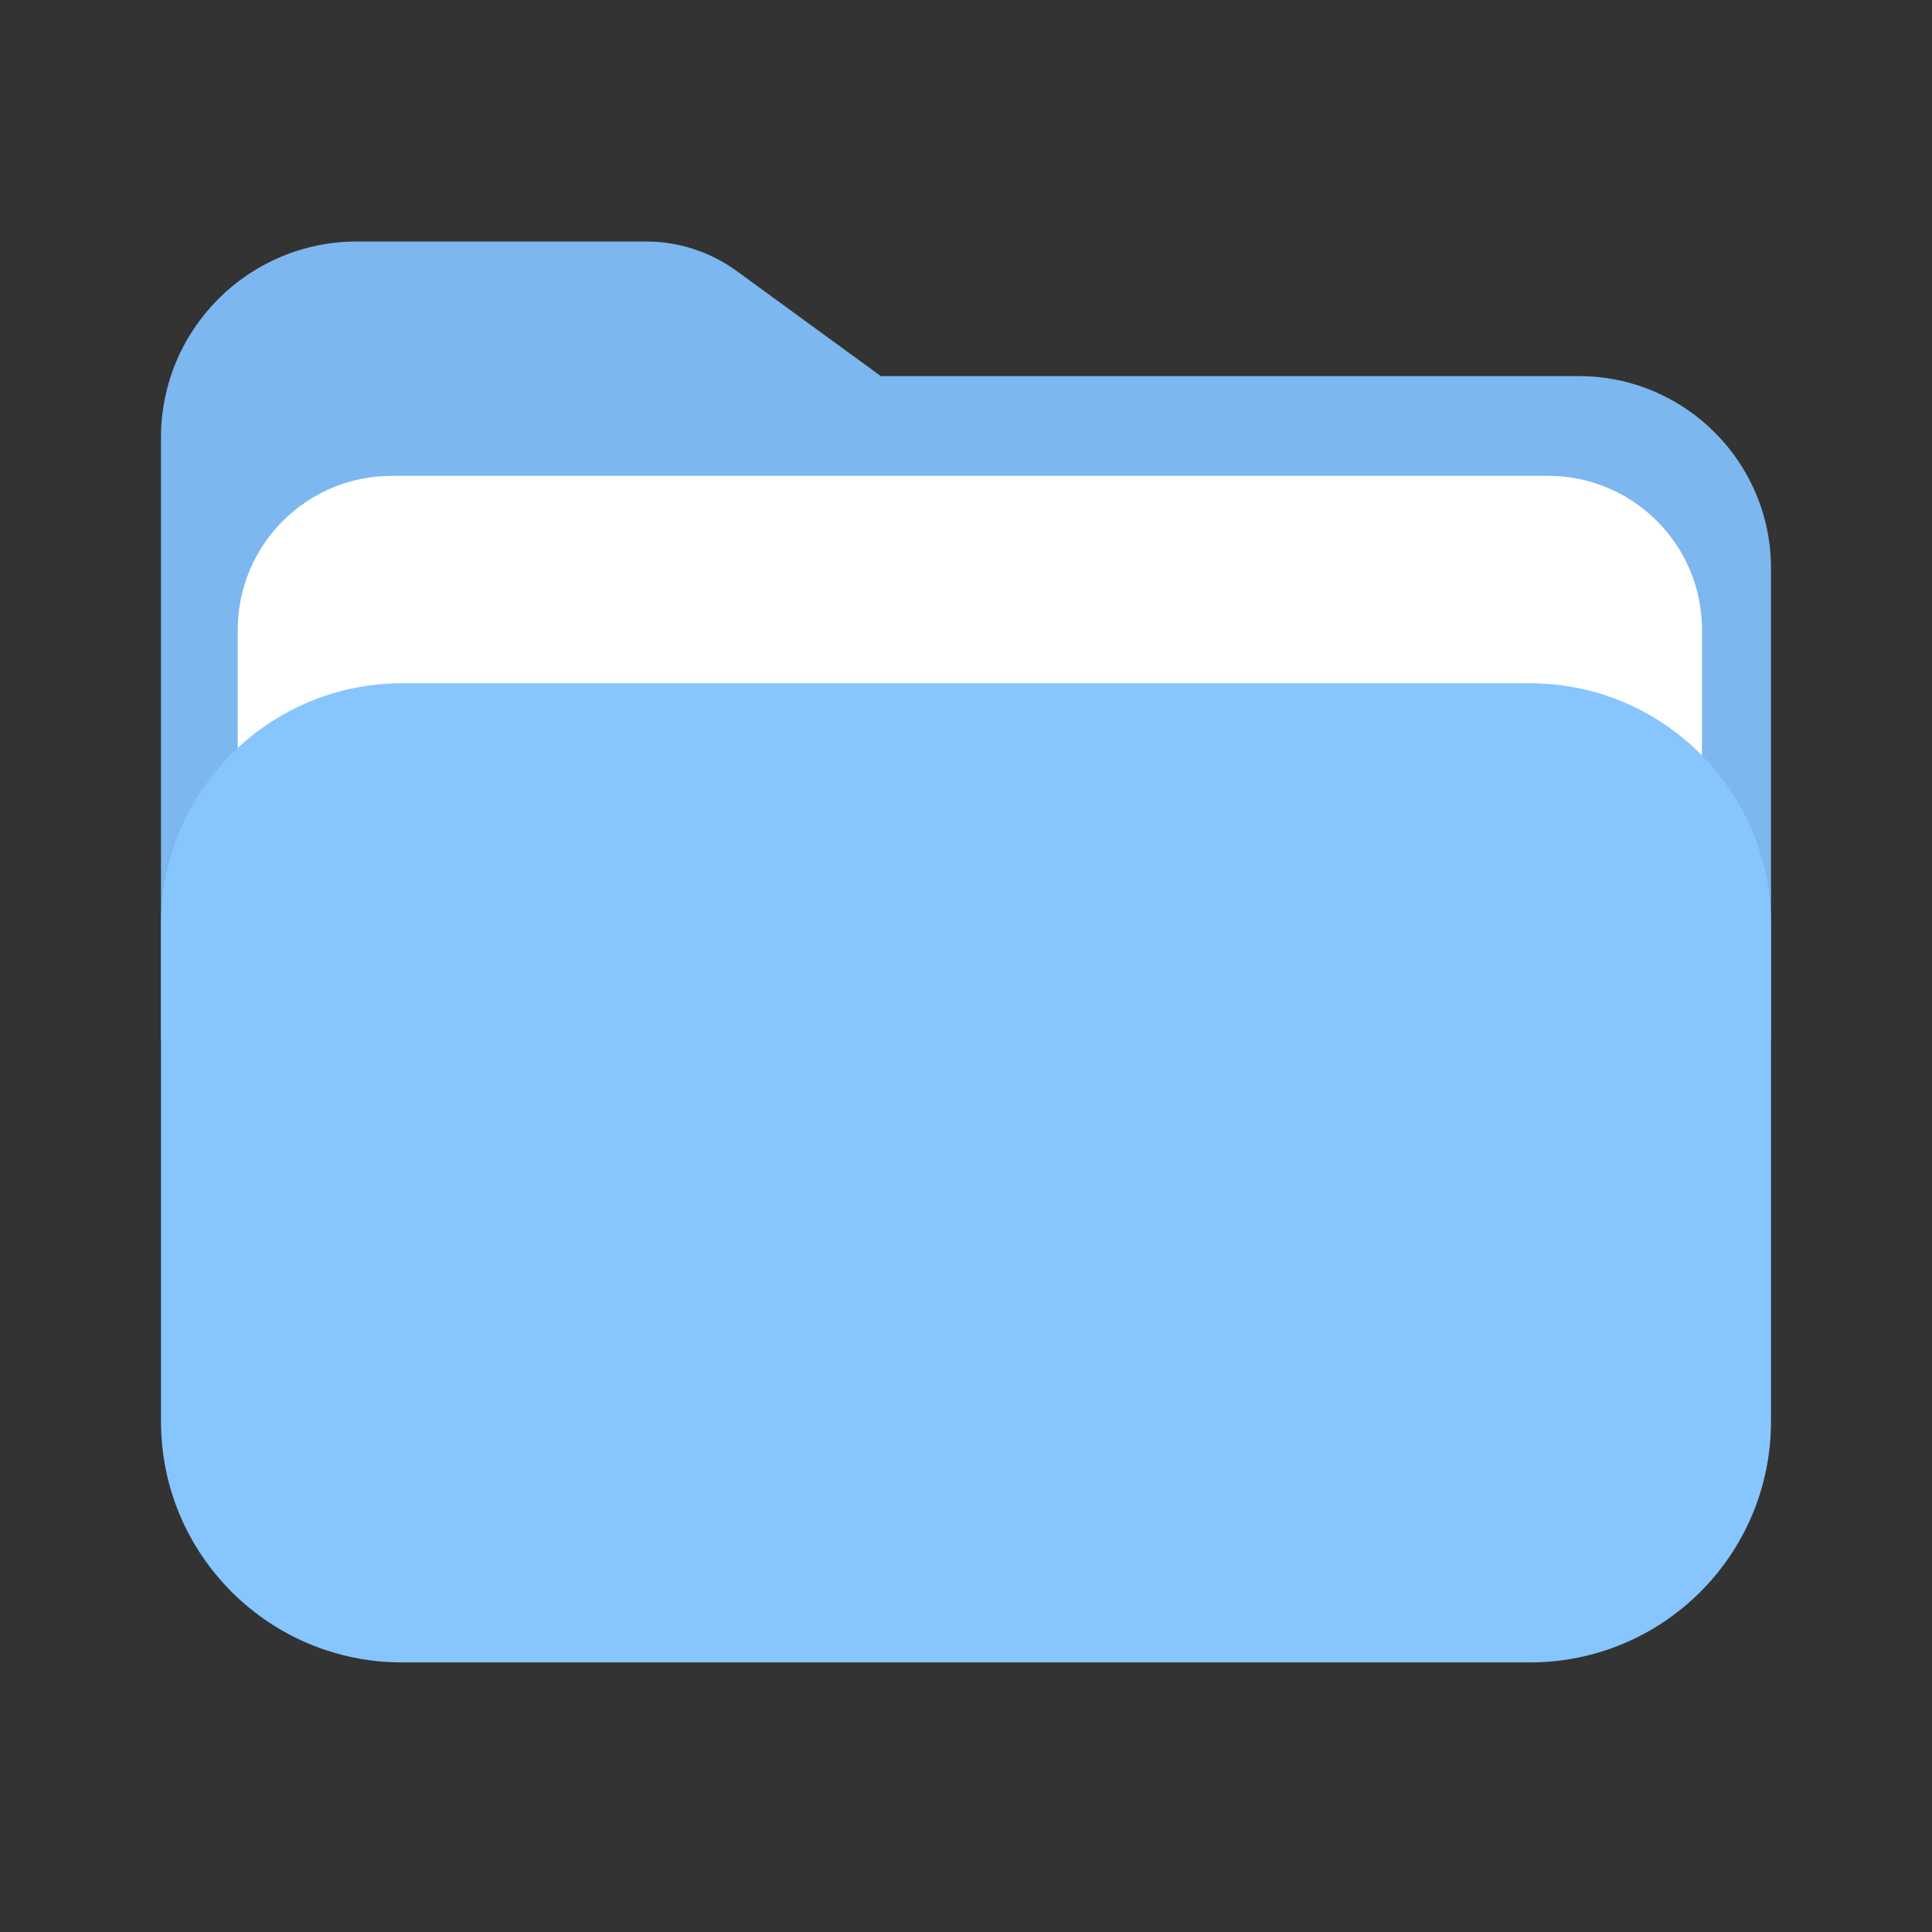 <svg width="24" height="24" viewBox="0 0 24 24" fill="none" xmlns="http://www.w3.org/2000/svg">
<rect x="0" y="0" width="24" height="24" fill="#333333" stroke="none"/>
<g clip-path="url(#clip0_59_3302)">
<path d="M2 12.915V5.434C2 4.09 3.09 3 4.434 3H8.025C8.43 3 8.825 3.128 9.152 3.367L10.942 4.672H19.612C20.931 4.672 22 5.741 22 7.06V12.915H2Z" fill="#7CB7EF"/>
<path d="M19.23 5.911H4.867C3.81 5.911 2.953 6.768 2.953 7.825V16.703C2.953 17.76 3.81 18.617 4.867 18.617H19.23C20.287 18.617 21.143 17.76 21.143 16.703V7.825C21.143 6.768 20.287 5.911 19.23 5.911Z" fill="white"/>
<path d="M19.006 8.488H4.994C3.34 8.488 2 9.829 2 11.482V17.657C2 19.311 3.34 20.651 4.994 20.651H19.006C20.66 20.651 22 19.311 22 17.657V11.482C22 9.829 20.66 8.488 19.006 8.488Z" fill="#87C5FF"/>
</g>
<defs>
<clipPath id="clip0_59_3302">
<rect width="20" height="17.651" fill="white" transform="translate(2 3)"/>
</clipPath>
</defs>
</svg>
